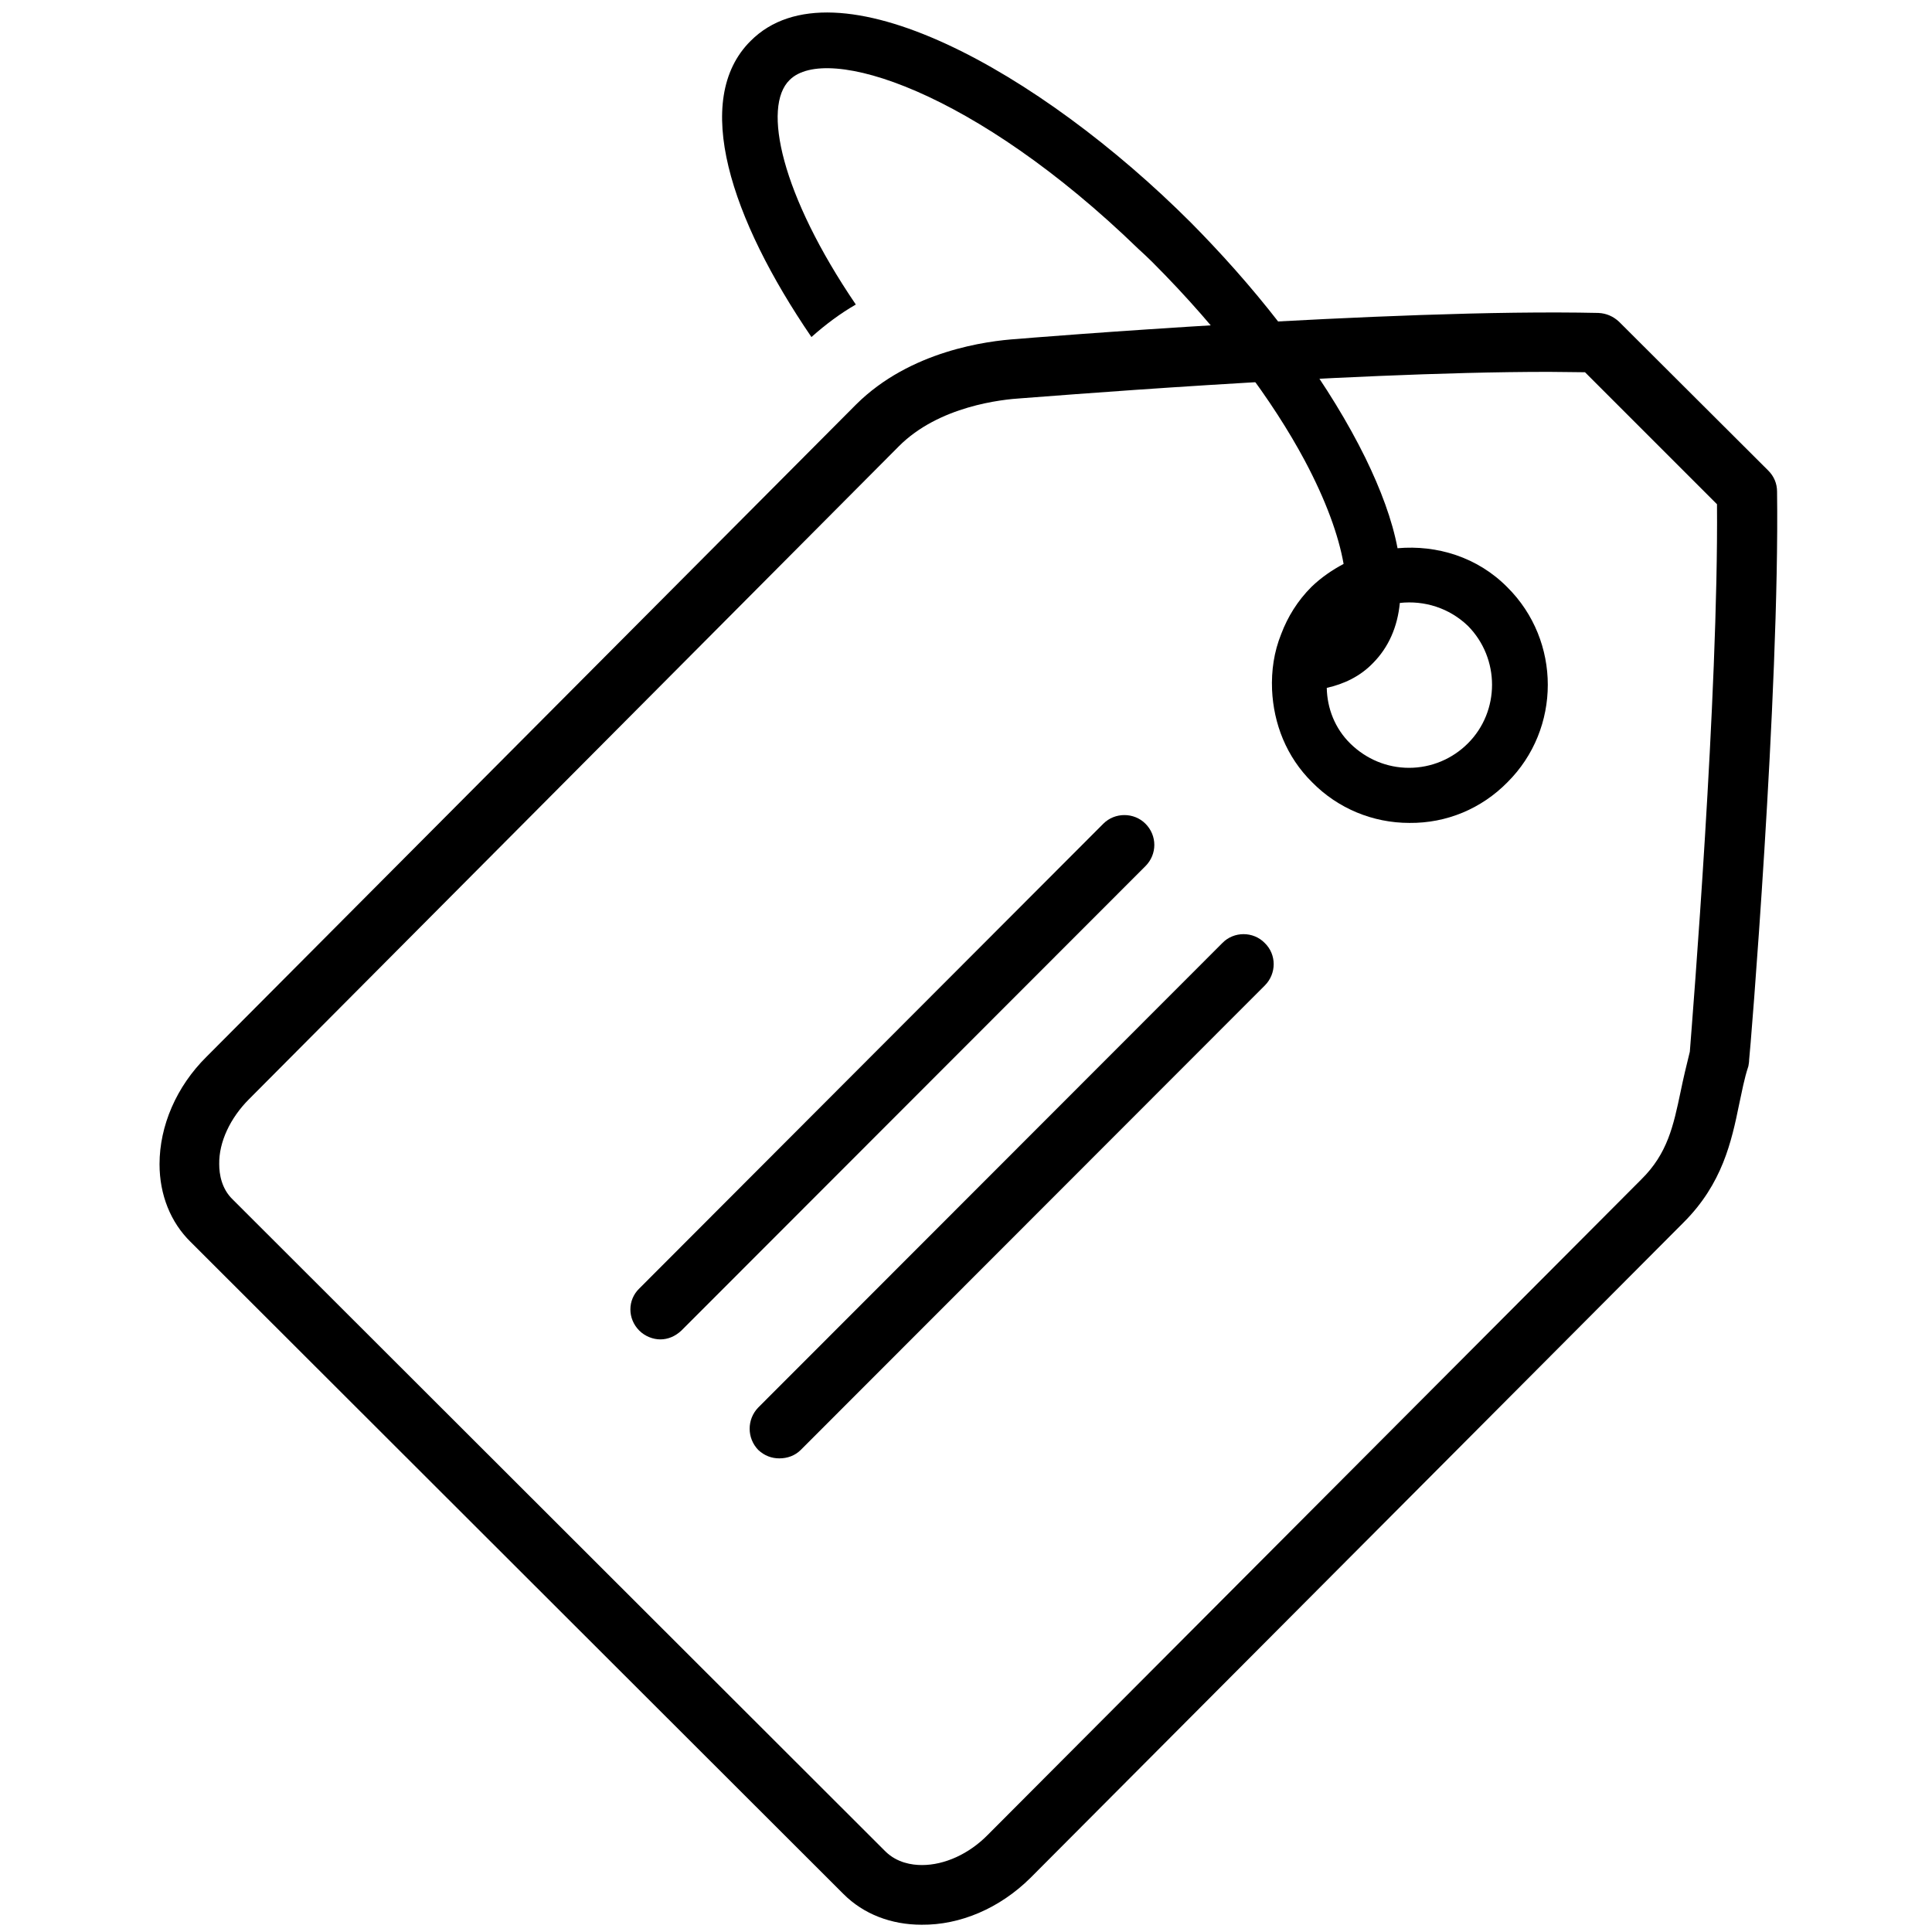<?xml version="1.0" encoding="UTF-8"?> <svg xmlns="http://www.w3.org/2000/svg" xmlns:xlink="http://www.w3.org/1999/xlink" version="1.1" id="Layer_1" x="0px" y="0px" viewBox="0 0 505 505" style="enable-background:new 0 0 505 505;" xml:space="preserve"> <g id="price_tag"> <g> <path d="M203.7,381.2c-2,0-3.9-0.7-5.5-2.2c-3-3.1-3-8,0-11.1l121.3-121.4c3-3.1,8.1-3.1,11.1,0c3.1,3,3.1,8,0,11.1L209.3,379 C207.8,380.5,205.8,381.2,203.7,381.2L203.7,381.2z"></path> <path d="M172.6,350.1c-1.9,0-4-0.8-5.5-2.3c-3.1-3.1-3.1-8,0-11l121.3-121.5c3-3,8-3,11,0c3.1,3.1,3.1,8,0,11.1L178.1,347.8 C176.5,349.3,174.6,350.1,172.6,350.1L172.6,350.1z"></path> </g> <path d="M240.9,503.1L240.9,503.1c-8,0-15.2-2.8-20.4-8L49.8,324.6c-5.2-5.1-8.1-12.3-8.1-20.3c0-10,4.4-20.3,12.3-28.1 l169.8-170.5c14.1-14,34.2-16.6,42.1-17.1c0.7-0.1,98-8,151.9-6.8c2.1,0.1,3.9,0.9,5.4,2.3l39,38.9c1.5,1.5,2.3,3.4,2.3,5.5 c0.7,52.6-7.1,147.6-7.3,148.5c0,0.6-0.1,1.1-0.2,1.7c-1.1,3.3-1.7,6.7-2.4,9.9c-2,9.8-4.4,20.8-14.5,30.9L269.3,490.9 C261.3,498.8,251,503.2,240.9,503.1L240.9,503.1z M404.8,97.2c-54.5,0-136.9,6.9-137.8,6.9c-5,0.3-21.6,2-32.1,12.6L65.1,287.3 c-4.9,4.9-7.9,11.2-7.8,17c0,2.6,0.6,6.4,3.5,9.2L231.5,484c3,2.9,6.8,3.5,9.5,3.5c5.9,0,12.3-2.9,17.2-7.9L429,308.3 c6.9-6.8,8.4-14,10.3-23c0.7-3.4,1.5-6.8,2.4-10.4c0.7-9.1,7.5-93.3,7.1-143.1l-34.5-34.5C411.4,97.3,408.1,97.2,404.8,97.2 L404.8,97.2z"></path> <path d="M316.8,63.9c-1.8-1.9-3.6-3.8-5.5-5.7c-39.4-39.4-93.2-69.5-115.1-47.5c-15.5,15.4-5.2,46.5,15.9,77.4 c3.7-3.3,7.6-6.2,11.6-8.5c-19.5-28.7-24.5-51.7-17.3-58.7c9.6-9.6,48.5,2.8,91.2,44.2c1.2,1.1,2.3,2.1,3.5,3.3 C319.7,87,332.8,105,341,120.3c5.6,10.5,8.9,19.7,10.2,27.1c-3,1.6-5.8,3.5-8.4,6c-3.6,3.6-6.2,7.8-7.9,12.3 c-1.9,4.7-2.6,9.6-2.4,14.6c0.4,8.8,3.7,17.5,10.5,24.2c6.7,6.8,15.8,10.6,25.4,10.6c9.7,0.1,18.8-3.7,25.6-10.6 c14.1-14,14.1-37,0-51c-7.8-7.9-18.4-11.1-28.7-10.2c-1.4-7.4-4.4-15.4-8.4-23.6C347.8,101.2,333.4,81.5,316.8,63.9L316.8,63.9z M383.7,194.3c-4.1,4.1-9.6,6.4-15.4,6.4s-11.2-2.3-15.3-6.3c-4.1-4-6.1-9.3-6.2-14.6c4.5-1,8.7-3,12-6.4c4.2-4.2,6.5-9.6,7.1-15.8 c6.4-0.7,12.9,1.3,17.8,6C392.1,172.1,392.1,185.9,383.7,194.3L383.7,194.3z"></path> </g> </svg> 